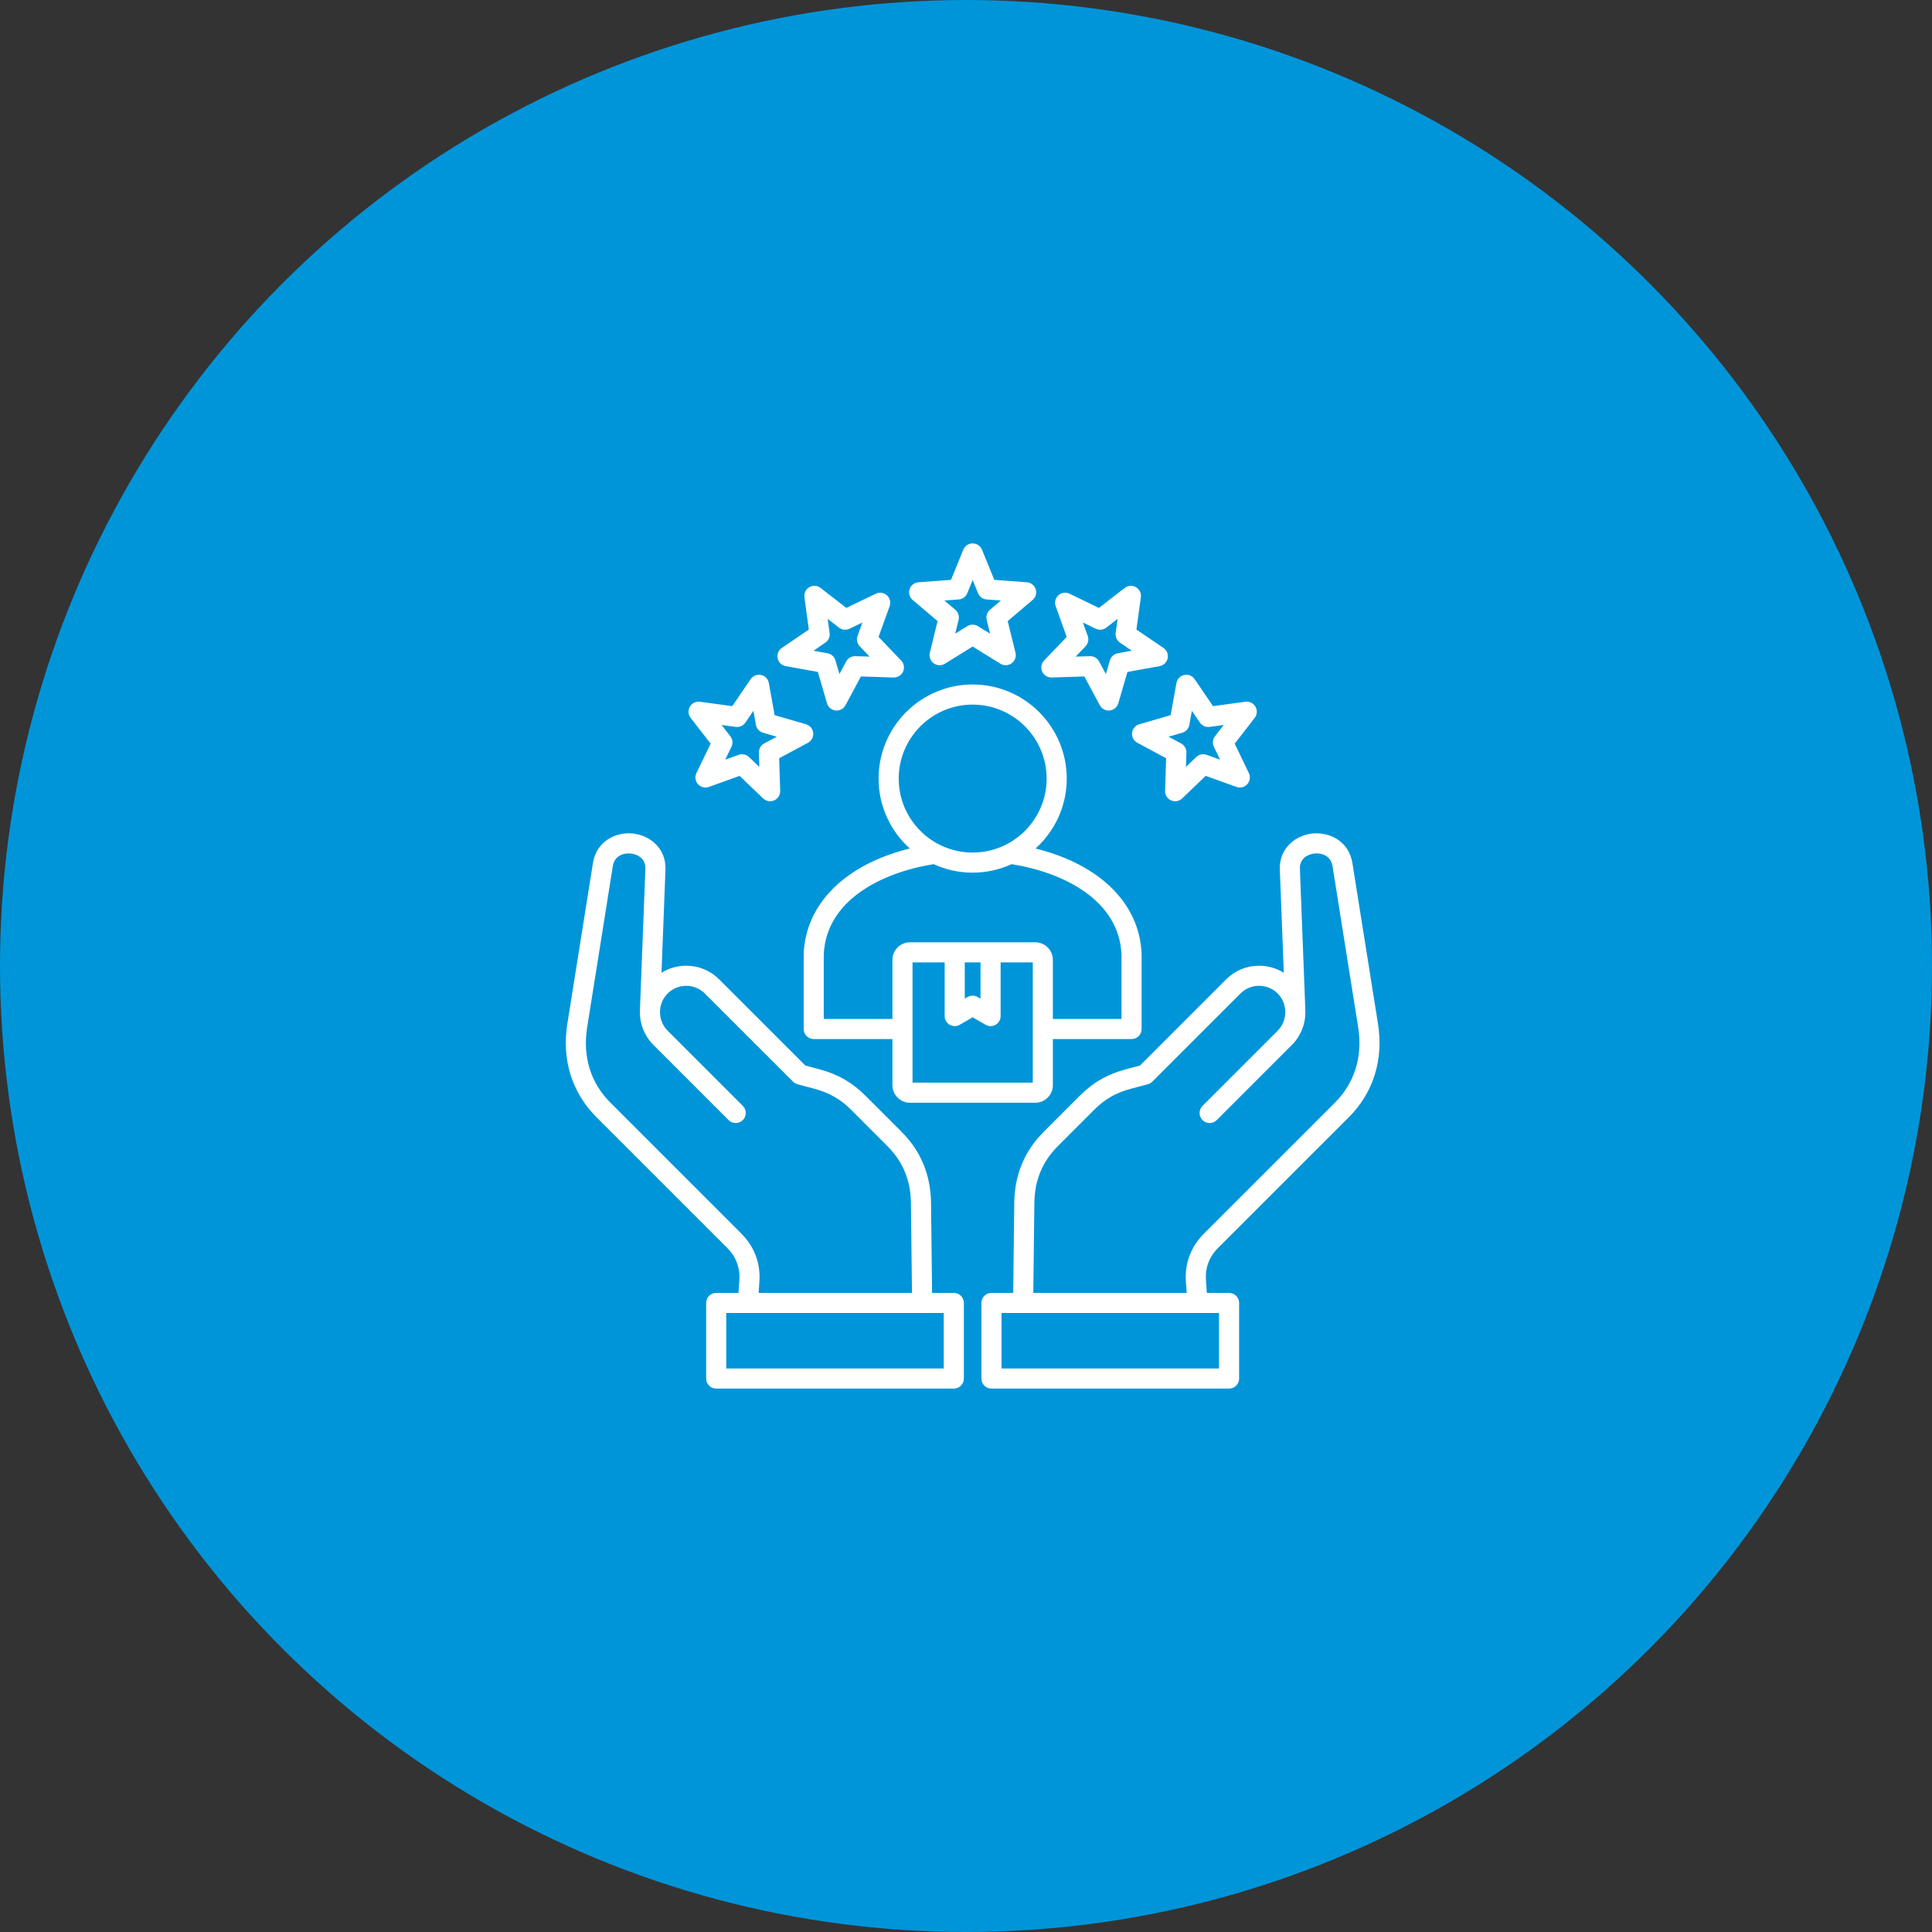 <svg width="90" height="90" viewBox="0 0 90 90" fill="none" xmlns="http://www.w3.org/2000/svg">
<rect x="0" y="0" width="90" height="90" fill="#333333" stroke="none"/>
<circle cx="45" cy="45" r="45" fill="#0095D9"/>
<path d="M42.381 39.526C39.389 40.267 37.525 42.09 37.438 44.449C37.438 44.455 37.438 44.46 37.438 44.466V47.934C37.438 48.193 37.647 48.403 37.906 48.403H41.572V50.552C41.572 51.003 41.939 51.37 42.391 51.37H48.228C48.679 51.37 49.047 51.003 49.047 50.552V48.403H52.713C52.971 48.403 53.181 48.193 53.181 47.934V44.466C53.181 44.461 53.181 44.455 53.181 44.449C53.096 42.091 51.232 40.267 48.239 39.526C49.131 38.723 49.693 37.561 49.693 36.27C49.693 33.853 47.727 31.886 45.31 31.886C42.892 31.886 40.928 33.853 40.928 36.27C40.928 37.561 41.49 38.723 42.381 39.526L42.381 39.526ZM48.11 50.434H42.509V44.833H44.006V47.332C44.006 47.499 44.096 47.654 44.241 47.738C44.386 47.821 44.564 47.821 44.709 47.737L45.31 47.39L45.91 47.737C45.983 47.779 46.063 47.8 46.145 47.8C46.225 47.8 46.306 47.779 46.379 47.738C46.523 47.654 46.613 47.499 46.613 47.332V44.833H48.11V50.434H48.11ZM44.943 44.833H45.676V46.52L45.544 46.444C45.471 46.402 45.39 46.381 45.309 46.381C45.228 46.381 45.148 46.402 45.075 46.444L44.943 46.52L44.943 44.833ZM52.244 44.475V47.466H49.046V44.714C49.046 44.263 48.679 43.896 48.228 43.896H42.391C41.939 43.896 41.572 44.263 41.572 44.714V47.466H38.374V44.475C38.474 41.948 41.057 40.645 43.493 40.256C44.047 40.509 44.661 40.652 45.309 40.652C45.957 40.652 46.572 40.509 47.126 40.256C49.563 40.645 52.147 41.948 52.244 44.475L52.244 44.475ZM45.309 32.823C47.21 32.823 48.756 34.37 48.756 36.27C48.756 38.171 47.21 39.715 45.309 39.715C43.409 39.715 41.865 38.17 41.865 36.27C41.865 34.371 43.41 32.823 45.309 32.823ZM42.515 27.949L43.676 28.933L43.315 30.41C43.27 30.595 43.341 30.789 43.495 30.9C43.649 31.012 43.855 31.019 44.017 30.919L45.31 30.118L46.604 30.919C46.68 30.966 46.765 30.989 46.851 30.989C46.948 30.989 47.044 30.959 47.126 30.9C47.28 30.788 47.351 30.594 47.306 30.409L46.943 28.933L48.104 27.948C48.249 27.826 48.305 27.627 48.246 27.446C48.187 27.265 48.025 27.138 47.835 27.124L46.319 27.012L45.743 25.604C45.671 25.428 45.5 25.314 45.309 25.314H45.309C45.119 25.314 44.948 25.429 44.876 25.605L44.301 27.012L42.784 27.124C42.594 27.138 42.432 27.265 42.373 27.446C42.314 27.627 42.37 27.825 42.515 27.948L42.515 27.949ZM44.659 27.925C44.837 27.913 44.991 27.8 45.059 27.635L45.31 27.02L45.562 27.636C45.63 27.8 45.784 27.913 45.961 27.925L46.625 27.974L46.116 28.405C45.98 28.52 45.922 28.702 45.964 28.875L46.122 29.519L45.556 29.169C45.405 29.075 45.214 29.075 45.062 29.169L44.497 29.519L44.655 28.874C44.697 28.702 44.638 28.52 44.503 28.405L43.994 27.974L44.659 27.925ZM36.602 31.031L38.1 31.302L38.524 32.762C38.577 32.945 38.735 33.078 38.925 33.097C38.941 33.099 38.957 33.1 38.974 33.1C39.145 33.1 39.304 33.006 39.386 32.853L40.106 31.512L41.627 31.561C41.818 31.566 41.992 31.457 42.07 31.283C42.147 31.109 42.112 30.906 41.98 30.769L40.927 29.669L41.443 28.237C41.507 28.058 41.457 27.858 41.315 27.73C41.174 27.603 40.97 27.574 40.798 27.657L39.427 28.319L38.224 27.387C38.073 27.271 37.867 27.257 37.703 27.352C37.538 27.447 37.447 27.633 37.473 27.821L37.679 29.327L36.422 30.183C36.265 30.29 36.188 30.481 36.228 30.667C36.267 30.853 36.415 30.997 36.602 31.031L36.602 31.031ZM38.446 29.938C38.593 29.838 38.671 29.664 38.647 29.488L38.557 28.83L39.083 29.237C39.224 29.346 39.413 29.366 39.574 29.289L40.173 28.999L39.948 29.625C39.888 29.792 39.927 29.979 40.05 30.108L40.51 30.588L39.845 30.567C39.668 30.562 39.502 30.657 39.418 30.813L39.103 31.399L38.918 30.762C38.869 30.592 38.727 30.464 38.552 30.432L37.895 30.313L38.446 29.938ZM33.104 34.642L32.442 36.013C32.359 36.185 32.388 36.389 32.515 36.53C32.643 36.672 32.843 36.722 33.022 36.658L34.454 36.143L35.551 37.195C35.64 37.281 35.757 37.325 35.875 37.325C35.94 37.325 36.004 37.312 36.066 37.285C36.239 37.208 36.349 37.033 36.343 36.843L36.297 35.321L37.638 34.601C37.806 34.511 37.902 34.329 37.882 34.139C37.862 33.95 37.73 33.792 37.547 33.739L36.085 33.315L35.816 31.818C35.782 31.631 35.638 31.482 35.452 31.443C35.266 31.403 35.075 31.48 34.968 31.637L34.112 32.895L32.605 32.69C32.417 32.664 32.232 32.755 32.137 32.92C32.042 33.085 32.056 33.291 32.172 33.441L33.104 34.642ZM34.273 33.862C34.449 33.886 34.623 33.808 34.723 33.661L35.097 33.112L35.215 33.767C35.247 33.942 35.375 34.084 35.545 34.133L36.184 34.319L35.599 34.633C35.442 34.717 35.346 34.882 35.352 35.06L35.372 35.725L34.893 35.266C34.804 35.181 34.688 35.135 34.569 35.135C34.516 35.135 34.462 35.144 34.41 35.163L33.784 35.388L34.074 34.789C34.151 34.629 34.131 34.438 34.022 34.298L33.615 33.773L34.273 33.862L34.273 33.862ZM48.992 31.561L50.513 31.512L51.233 32.853C51.315 33.006 51.474 33.1 51.645 33.1C51.661 33.1 51.678 33.099 51.694 33.097C51.883 33.078 52.042 32.946 52.095 32.763L52.521 31.302L54.019 31.031C54.206 30.997 54.354 30.853 54.393 30.667C54.433 30.481 54.356 30.289 54.198 30.183L52.939 29.327L53.146 27.821C53.172 27.633 53.081 27.447 52.916 27.352C52.751 27.257 52.545 27.271 52.395 27.387L51.191 28.319L49.823 27.657C49.651 27.574 49.447 27.603 49.306 27.73C49.164 27.857 49.114 28.058 49.178 28.237L49.691 29.669L48.638 30.769C48.507 30.906 48.471 31.109 48.549 31.283C48.626 31.457 48.8 31.566 48.991 31.561H48.992ZM50.671 29.626L50.446 28.999L51.045 29.288C51.205 29.366 51.395 29.346 51.536 29.237L52.062 28.83L51.972 29.488C51.948 29.664 52.026 29.838 52.173 29.939L52.724 30.313L52.069 30.432C51.894 30.464 51.752 30.592 51.703 30.762L51.516 31.401L51.201 30.813C51.119 30.661 50.96 30.567 50.788 30.567C50.783 30.567 50.778 30.567 50.773 30.567L50.108 30.588L50.568 30.108C50.691 29.979 50.731 29.793 50.671 29.626L50.671 29.626ZM52.736 34.139C52.716 34.329 52.813 34.511 52.981 34.601L54.322 35.321L54.275 36.843C54.27 37.033 54.379 37.208 54.553 37.285C54.614 37.312 54.679 37.325 54.743 37.325C54.862 37.325 54.979 37.281 55.068 37.195L56.165 36.143L57.597 36.658C57.776 36.722 57.976 36.672 58.103 36.531C58.23 36.389 58.26 36.185 58.177 36.014L57.517 34.643L58.449 33.441C58.565 33.291 58.579 33.085 58.484 32.92C58.389 32.756 58.204 32.664 58.016 32.69L56.507 32.895L55.651 31.637C55.544 31.48 55.352 31.404 55.166 31.443C54.98 31.482 54.837 31.631 54.803 31.818L54.533 33.315L53.072 33.739C52.889 33.792 52.756 33.95 52.736 34.139L52.736 34.139ZM55.073 34.133C55.244 34.084 55.372 33.942 55.404 33.767L55.522 33.112L55.895 33.661C55.995 33.808 56.17 33.886 56.346 33.862L57.007 33.772L56.599 34.298C56.49 34.438 56.47 34.628 56.547 34.788L56.836 35.389L56.209 35.163C56.041 35.103 55.854 35.142 55.726 35.266L55.247 35.725L55.267 35.06C55.272 34.882 55.177 34.717 55.02 34.633L54.435 34.319L55.073 34.133H55.073ZM62.842 52.036C63.976 50.9 64.456 49.359 64.193 47.699L62.999 40.2C62.838 39.194 61.944 38.749 61.145 38.828C60.358 38.905 59.581 39.509 59.619 40.511L59.804 45.317C59.463 45.102 59.066 44.987 58.651 44.987H58.65C58.071 44.987 57.529 45.212 57.123 45.619L53.106 49.636L52.409 49.823C51.581 50.046 50.913 50.431 50.309 51.036L48.621 52.723C47.725 53.619 47.263 54.733 47.248 56.032L47.199 60.229H46.186C45.928 60.229 45.718 60.438 45.718 60.697V64.218C45.718 64.477 45.928 64.686 46.186 64.686H57.255C57.514 64.686 57.723 64.477 57.723 64.218V60.697C57.723 60.438 57.514 60.229 57.255 60.229H56.219L56.178 59.643C56.137 59.057 56.327 58.549 56.742 58.134L62.842 52.037V52.036ZM56.786 63.75H46.655V61.165H56.786V63.75ZM56.08 57.471C55.473 58.078 55.184 58.852 55.244 59.708L55.28 60.228H48.135L48.185 56.043C48.197 54.982 48.556 54.113 49.283 53.386L50.971 51.698C51.461 51.208 51.98 50.908 52.652 50.727L53.47 50.508C53.549 50.487 53.621 50.445 53.679 50.387L57.786 46.281C58.015 46.05 58.322 45.924 58.65 45.923H58.651C58.98 45.923 59.288 46.05 59.518 46.28C59.73 46.493 59.855 46.777 59.872 47.078V47.079V47.08C59.892 47.428 59.763 47.769 59.518 48.016L56.018 51.516C55.835 51.699 55.835 51.996 56.018 52.179C56.109 52.27 56.229 52.316 56.349 52.316C56.469 52.316 56.589 52.27 56.68 52.179L60.181 48.677C60.182 48.677 60.182 48.676 60.183 48.676C60.612 48.244 60.839 47.648 60.807 47.038C60.807 47.037 60.807 47.036 60.807 47.035L60.555 40.476C60.537 39.999 60.911 39.792 61.237 39.76C61.574 39.727 61.995 39.861 62.074 40.348L63.267 47.846C63.485 49.222 63.109 50.442 62.178 51.374L56.08 57.471L56.08 57.471ZM44.432 60.228H43.42L43.371 56.032C43.356 54.733 42.894 53.619 41.998 52.723L40.31 51.036C39.706 50.431 39.038 50.046 38.209 49.823L37.515 49.636L33.496 45.619C33.09 45.211 32.547 44.987 31.968 44.987C31.552 44.987 31.156 45.102 30.815 45.318L31 40.511C31.038 39.508 30.26 38.905 29.472 38.827C28.674 38.749 27.782 39.196 27.622 40.2L26.428 47.699C26.163 49.359 26.643 50.9 27.78 52.037L33.877 58.133C34.292 58.549 34.482 59.057 34.44 59.644L34.401 60.228H33.364C33.105 60.228 32.896 60.438 32.896 60.697V64.218C32.896 64.477 33.105 64.686 33.364 64.686H44.432C44.691 64.686 44.901 64.477 44.901 64.218V60.697C44.901 60.438 44.691 60.228 44.432 60.228L44.432 60.228ZM34.539 57.471L28.442 51.374C27.51 50.442 27.134 49.222 27.354 47.846L28.547 40.348C28.625 39.861 29.045 39.727 29.381 39.76C29.707 39.792 30.082 39.999 30.064 40.475L29.811 47.035V47.039C29.78 47.649 30.008 48.246 30.44 48.678L33.941 52.179C34.032 52.27 34.152 52.316 34.272 52.316C34.392 52.316 34.512 52.27 34.603 52.179C34.786 51.996 34.786 51.699 34.603 51.516L31.102 48.015C30.856 47.769 30.727 47.428 30.747 47.08V47.079C30.747 47.079 30.747 47.079 30.747 47.079C30.763 46.777 30.89 46.494 31.102 46.281C31.332 46.05 31.639 45.924 31.968 45.924C32.296 45.924 32.603 46.05 32.834 46.281L36.942 50.387C37 50.445 37.072 50.487 37.151 50.508L37.966 50.727C38.639 50.909 39.158 51.208 39.648 51.698L41.335 53.386C42.062 54.113 42.422 54.982 42.434 56.043L42.484 60.229H35.34L35.375 59.709C35.435 58.852 35.146 58.079 34.539 57.471L34.539 57.471ZM43.964 63.75H33.832V61.165H43.964V63.75Z" fill="white"/>
</svg>
